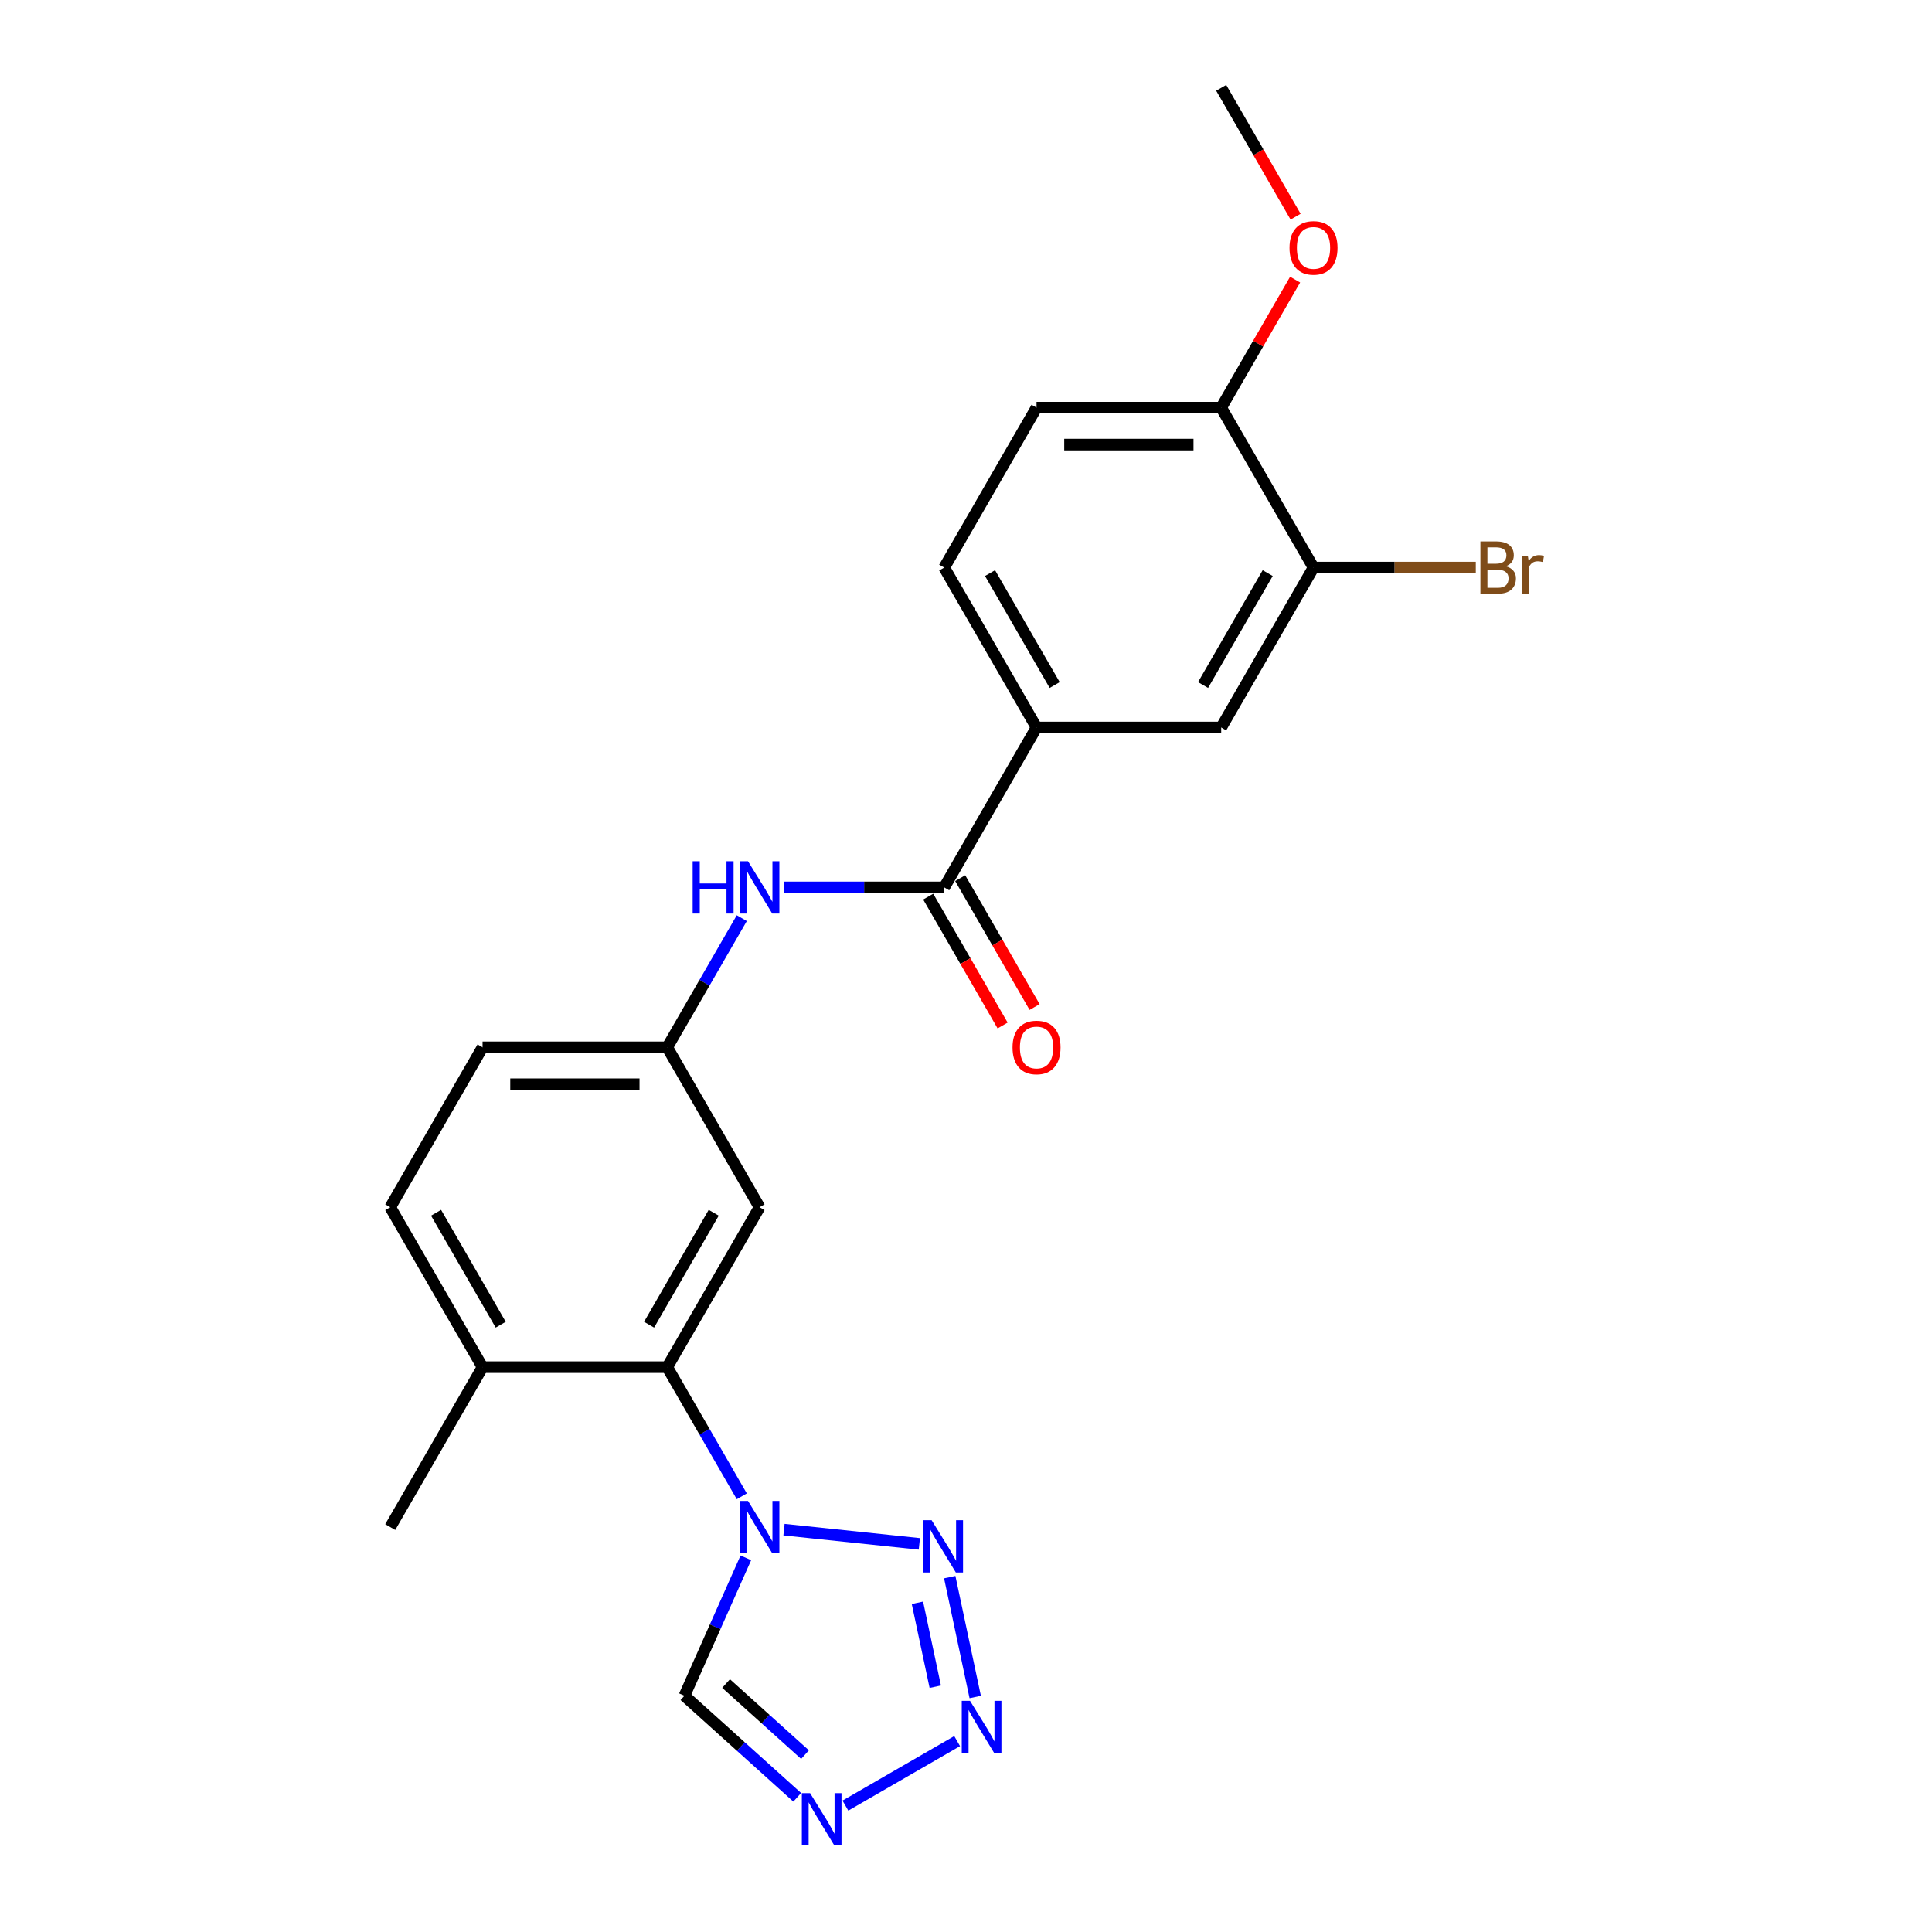 <?xml version='1.0' encoding='iso-8859-1'?>
<svg version='1.1' baseProfile='full'
              xmlns='http://www.w3.org/2000/svg'
                      xmlns:rdkit='http://www.rdkit.org/xml'
                      xmlns:xlink='http://www.w3.org/1999/xlink'
                  xml:space='preserve'
width='1000px' height='1000px' viewBox='0 0 1000 1000'>
<!-- END OF HEADER -->
<rect style='opacity:1.0;fill:#FFFFFF;stroke:none' width='1000' height='1000' x='0' y='0'> </rect>
<path class='bond-0' d='M 405.797,791.737 L 475.86,799.101' style='fill:none;fill-rule:evenodd;stroke:#0000FF;stroke-width:6px;stroke-linecap:butt;stroke-linejoin:miter;stroke-opacity:1' />
<path class='bond-3' d='M 383.95,774.484 L 364.652,741.059' style='fill:none;fill-rule:evenodd;stroke:#0000FF;stroke-width:6px;stroke-linecap:butt;stroke-linejoin:miter;stroke-opacity:1' />
<path class='bond-3' d='M 364.652,741.059 L 345.354,707.635' style='fill:none;fill-rule:evenodd;stroke:#000000;stroke-width:6px;stroke-linecap:butt;stroke-linejoin:miter;stroke-opacity:1' />
<path class='bond-5' d='M 386.053,806.33 L 370.161,842.026' style='fill:none;fill-rule:evenodd;stroke:#0000FF;stroke-width:6px;stroke-linecap:butt;stroke-linejoin:miter;stroke-opacity:1' />
<path class='bond-5' d='M 370.161,842.026 L 354.268,877.721' style='fill:none;fill-rule:evenodd;stroke:#000000;stroke-width:6px;stroke-linecap:butt;stroke-linejoin:miter;stroke-opacity:1' />
<path class='bond-1' d='M 491.581,816.321 L 504.77,878.37' style='fill:none;fill-rule:evenodd;stroke:#0000FF;stroke-width:6px;stroke-linecap:butt;stroke-linejoin:miter;stroke-opacity:1' />
<path class='bond-1' d='M 474.862,829.603 L 484.094,873.037' style='fill:none;fill-rule:evenodd;stroke:#0000FF;stroke-width:6px;stroke-linecap:butt;stroke-linejoin:miter;stroke-opacity:1' />
<path class='bond-23' d='M 495.414,901.193 L 437.585,934.58' style='fill:none;fill-rule:evenodd;stroke:#0000FF;stroke-width:6px;stroke-linecap:butt;stroke-linejoin:miter;stroke-opacity:1' />
<path class='bond-2' d='M 412.642,930.281 L 383.455,904.001' style='fill:none;fill-rule:evenodd;stroke:#0000FF;stroke-width:6px;stroke-linecap:butt;stroke-linejoin:miter;stroke-opacity:1' />
<path class='bond-2' d='M 383.455,904.001 L 354.268,877.721' style='fill:none;fill-rule:evenodd;stroke:#000000;stroke-width:6px;stroke-linecap:butt;stroke-linejoin:miter;stroke-opacity:1' />
<path class='bond-2' d='M 416.676,908.192 L 396.246,889.796' style='fill:none;fill-rule:evenodd;stroke:#0000FF;stroke-width:6px;stroke-linecap:butt;stroke-linejoin:miter;stroke-opacity:1' />
<path class='bond-2' d='M 396.246,889.796 L 375.815,871.4' style='fill:none;fill-rule:evenodd;stroke:#000000;stroke-width:6px;stroke-linecap:butt;stroke-linejoin:miter;stroke-opacity:1' />
<path class='bond-8' d='M 345.354,707.635 L 393.143,624.862' style='fill:none;fill-rule:evenodd;stroke:#000000;stroke-width:6px;stroke-linecap:butt;stroke-linejoin:miter;stroke-opacity:1' />
<path class='bond-8' d='M 335.968,685.661 L 369.42,627.72' style='fill:none;fill-rule:evenodd;stroke:#000000;stroke-width:6px;stroke-linecap:butt;stroke-linejoin:miter;stroke-opacity:1' />
<path class='bond-12' d='M 345.354,707.635 L 249.777,707.635' style='fill:none;fill-rule:evenodd;stroke:#000000;stroke-width:6px;stroke-linecap:butt;stroke-linejoin:miter;stroke-opacity:1' />
<path class='bond-4' d='M 488.72,459.317 L 447.259,459.317' style='fill:none;fill-rule:evenodd;stroke:#000000;stroke-width:6px;stroke-linecap:butt;stroke-linejoin:miter;stroke-opacity:1' />
<path class='bond-4' d='M 447.259,459.317 L 405.797,459.317' style='fill:none;fill-rule:evenodd;stroke:#0000FF;stroke-width:6px;stroke-linecap:butt;stroke-linejoin:miter;stroke-opacity:1' />
<path class='bond-7' d='M 488.72,459.317 L 536.509,376.545' style='fill:none;fill-rule:evenodd;stroke:#000000;stroke-width:6px;stroke-linecap:butt;stroke-linejoin:miter;stroke-opacity:1' />
<path class='bond-14' d='M 480.443,464.096 L 499.697,497.444' style='fill:none;fill-rule:evenodd;stroke:#000000;stroke-width:6px;stroke-linecap:butt;stroke-linejoin:miter;stroke-opacity:1' />
<path class='bond-14' d='M 499.697,497.444 L 518.95,530.792' style='fill:none;fill-rule:evenodd;stroke:#FF0000;stroke-width:6px;stroke-linecap:butt;stroke-linejoin:miter;stroke-opacity:1' />
<path class='bond-14' d='M 496.998,454.538 L 516.251,487.886' style='fill:none;fill-rule:evenodd;stroke:#000000;stroke-width:6px;stroke-linecap:butt;stroke-linejoin:miter;stroke-opacity:1' />
<path class='bond-14' d='M 516.251,487.886 L 535.505,521.235' style='fill:none;fill-rule:evenodd;stroke:#FF0000;stroke-width:6px;stroke-linecap:butt;stroke-linejoin:miter;stroke-opacity:1' />
<path class='bond-6' d='M 383.95,475.24 L 364.652,508.665' style='fill:none;fill-rule:evenodd;stroke:#0000FF;stroke-width:6px;stroke-linecap:butt;stroke-linejoin:miter;stroke-opacity:1' />
<path class='bond-6' d='M 364.652,508.665 L 345.354,542.09' style='fill:none;fill-rule:evenodd;stroke:#000000;stroke-width:6px;stroke-linecap:butt;stroke-linejoin:miter;stroke-opacity:1' />
<path class='bond-10' d='M 536.509,376.545 L 632.087,376.545' style='fill:none;fill-rule:evenodd;stroke:#000000;stroke-width:6px;stroke-linecap:butt;stroke-linejoin:miter;stroke-opacity:1' />
<path class='bond-15' d='M 536.509,376.545 L 488.72,293.772' style='fill:none;fill-rule:evenodd;stroke:#000000;stroke-width:6px;stroke-linecap:butt;stroke-linejoin:miter;stroke-opacity:1' />
<path class='bond-15' d='M 545.895,354.571 L 512.443,296.63' style='fill:none;fill-rule:evenodd;stroke:#000000;stroke-width:6px;stroke-linecap:butt;stroke-linejoin:miter;stroke-opacity:1' />
<path class='bond-11' d='M 393.143,624.862 L 345.354,542.09' style='fill:none;fill-rule:evenodd;stroke:#000000;stroke-width:6px;stroke-linecap:butt;stroke-linejoin:miter;stroke-opacity:1' />
<path class='bond-9' d='M 679.875,293.772 L 632.087,376.545' style='fill:none;fill-rule:evenodd;stroke:#000000;stroke-width:6px;stroke-linecap:butt;stroke-linejoin:miter;stroke-opacity:1' />
<path class='bond-9' d='M 656.153,296.63 L 622.7,354.571' style='fill:none;fill-rule:evenodd;stroke:#000000;stroke-width:6px;stroke-linecap:butt;stroke-linejoin:miter;stroke-opacity:1' />
<path class='bond-18' d='M 679.875,293.772 L 721.872,293.772' style='fill:none;fill-rule:evenodd;stroke:#000000;stroke-width:6px;stroke-linecap:butt;stroke-linejoin:miter;stroke-opacity:1' />
<path class='bond-18' d='M 721.872,293.772 L 763.869,293.772' style='fill:none;fill-rule:evenodd;stroke:#7F4C19;stroke-width:6px;stroke-linecap:butt;stroke-linejoin:miter;stroke-opacity:1' />
<path class='bond-25' d='M 679.875,293.772 L 632.087,211' style='fill:none;fill-rule:evenodd;stroke:#000000;stroke-width:6px;stroke-linecap:butt;stroke-linejoin:miter;stroke-opacity:1' />
<path class='bond-24' d='M 345.354,542.09 L 249.777,542.09' style='fill:none;fill-rule:evenodd;stroke:#000000;stroke-width:6px;stroke-linecap:butt;stroke-linejoin:miter;stroke-opacity:1' />
<path class='bond-24' d='M 331.018,561.205 L 264.113,561.205' style='fill:none;fill-rule:evenodd;stroke:#000000;stroke-width:6px;stroke-linecap:butt;stroke-linejoin:miter;stroke-opacity:1' />
<path class='bond-17' d='M 249.777,707.635 L 201.988,624.862' style='fill:none;fill-rule:evenodd;stroke:#000000;stroke-width:6px;stroke-linecap:butt;stroke-linejoin:miter;stroke-opacity:1' />
<path class='bond-17' d='M 259.163,685.661 L 225.711,627.72' style='fill:none;fill-rule:evenodd;stroke:#000000;stroke-width:6px;stroke-linecap:butt;stroke-linejoin:miter;stroke-opacity:1' />
<path class='bond-21' d='M 249.777,707.635 L 201.988,790.407' style='fill:none;fill-rule:evenodd;stroke:#000000;stroke-width:6px;stroke-linecap:butt;stroke-linejoin:miter;stroke-opacity:1' />
<path class='bond-13' d='M 632.087,211 L 536.509,211' style='fill:none;fill-rule:evenodd;stroke:#000000;stroke-width:6px;stroke-linecap:butt;stroke-linejoin:miter;stroke-opacity:1' />
<path class='bond-13' d='M 617.75,230.115 L 550.846,230.115' style='fill:none;fill-rule:evenodd;stroke:#000000;stroke-width:6px;stroke-linecap:butt;stroke-linejoin:miter;stroke-opacity:1' />
<path class='bond-20' d='M 632.087,211 L 651.219,177.862' style='fill:none;fill-rule:evenodd;stroke:#000000;stroke-width:6px;stroke-linecap:butt;stroke-linejoin:miter;stroke-opacity:1' />
<path class='bond-20' d='M 651.219,177.862 L 670.351,144.724' style='fill:none;fill-rule:evenodd;stroke:#FF0000;stroke-width:6px;stroke-linecap:butt;stroke-linejoin:miter;stroke-opacity:1' />
<path class='bond-16' d='M 488.72,293.772 L 536.509,211' style='fill:none;fill-rule:evenodd;stroke:#000000;stroke-width:6px;stroke-linecap:butt;stroke-linejoin:miter;stroke-opacity:1' />
<path class='bond-19' d='M 201.988,624.862 L 249.777,542.09' style='fill:none;fill-rule:evenodd;stroke:#000000;stroke-width:6px;stroke-linecap:butt;stroke-linejoin:miter;stroke-opacity:1' />
<path class='bond-22' d='M 670.594,112.151 L 651.34,78.803' style='fill:none;fill-rule:evenodd;stroke:#FF0000;stroke-width:6px;stroke-linecap:butt;stroke-linejoin:miter;stroke-opacity:1' />
<path class='bond-22' d='M 651.34,78.803 L 632.087,45.455' style='fill:none;fill-rule:evenodd;stroke:#000000;stroke-width:6px;stroke-linecap:butt;stroke-linejoin:miter;stroke-opacity:1' />
<path  class='atom-0' d='M 387.16 776.873
L 396.029 791.21
Q 396.909 792.625, 398.323 795.186
Q 399.738 797.747, 399.814 797.9
L 399.814 776.873
L 403.408 776.873
L 403.408 803.941
L 399.7 803.941
L 390.18 788.266
Q 389.071 786.431, 387.886 784.328
Q 386.739 782.226, 386.395 781.576
L 386.395 803.941
L 382.878 803.941
L 382.878 776.873
L 387.16 776.873
' fill='#0000FF'/>
<path  class='atom-1' d='M 482.214 786.864
L 491.083 801.201
Q 491.963 802.615, 493.377 805.177
Q 494.792 807.738, 494.868 807.891
L 494.868 786.864
L 498.462 786.864
L 498.462 813.931
L 494.753 813.931
L 485.234 798.257
Q 484.125 796.422, 482.94 794.319
Q 481.793 792.216, 481.449 791.566
L 481.449 813.931
L 477.932 813.931
L 477.932 786.864
L 482.214 786.864
' fill='#0000FF'/>
<path  class='atom-2' d='M 502.085 880.353
L 510.955 894.689
Q 511.834 896.104, 513.249 898.665
Q 514.663 901.227, 514.74 901.38
L 514.74 880.353
L 518.334 880.353
L 518.334 907.42
L 514.625 907.42
L 505.106 891.746
Q 503.997 889.911, 502.812 887.808
Q 501.665 885.705, 501.321 885.055
L 501.321 907.42
L 497.803 907.42
L 497.803 880.353
L 502.085 880.353
' fill='#0000FF'/>
<path  class='atom-3' d='M 419.313 928.142
L 428.182 942.478
Q 429.062 943.893, 430.476 946.454
Q 431.891 949.016, 431.967 949.169
L 431.967 928.142
L 435.561 928.142
L 435.561 955.209
L 431.853 955.209
L 422.333 939.534
Q 421.224 937.699, 420.039 935.597
Q 418.892 933.494, 418.548 932.844
L 418.548 955.209
L 415.031 955.209
L 415.031 928.142
L 419.313 928.142
' fill='#0000FF'/>
<path  class='atom-7' d='M 358.525 445.783
L 362.195 445.783
L 362.195 457.291
L 376.035 457.291
L 376.035 445.783
L 379.705 445.783
L 379.705 472.851
L 376.035 472.851
L 376.035 460.349
L 362.195 460.349
L 362.195 472.851
L 358.525 472.851
L 358.525 445.783
' fill='#0000FF'/>
<path  class='atom-7' d='M 387.16 445.783
L 396.029 460.12
Q 396.909 461.534, 398.323 464.096
Q 399.738 466.657, 399.814 466.81
L 399.814 445.783
L 403.408 445.783
L 403.408 472.851
L 399.7 472.851
L 390.18 457.176
Q 389.071 455.341, 387.886 453.238
Q 386.739 451.136, 386.395 450.486
L 386.395 472.851
L 382.878 472.851
L 382.878 445.783
L 387.16 445.783
' fill='#0000FF'/>
<path  class='atom-15' d='M 524.084 542.166
Q 524.084 535.667, 527.295 532.035
Q 530.507 528.403, 536.509 528.403
Q 542.511 528.403, 545.723 532.035
Q 548.934 535.667, 548.934 542.166
Q 548.934 548.742, 545.685 552.488
Q 542.435 556.197, 536.509 556.197
Q 530.545 556.197, 527.295 552.488
Q 524.084 548.78, 524.084 542.166
M 536.509 553.138
Q 540.638 553.138, 542.855 550.386
Q 545.111 547.595, 545.111 542.166
Q 545.111 536.852, 542.855 534.176
Q 540.638 531.461, 536.509 531.461
Q 532.38 531.461, 530.125 534.138
Q 527.907 536.814, 527.907 542.166
Q 527.907 547.633, 530.125 550.386
Q 532.38 553.138, 536.509 553.138
' fill='#FF0000'/>
<path  class='atom-19' d='M 779.41 293.084
Q 782.009 293.81, 783.309 295.416
Q 784.647 296.983, 784.647 299.316
Q 784.647 303.062, 782.239 305.203
Q 779.868 307.306, 775.357 307.306
L 766.258 307.306
L 766.258 280.238
L 774.249 280.238
Q 778.874 280.238, 781.207 282.112
Q 783.539 283.985, 783.539 287.426
Q 783.539 291.516, 779.41 293.084
M 769.89 283.297
L 769.89 291.784
L 774.249 291.784
Q 776.925 291.784, 778.301 290.714
Q 779.716 289.605, 779.716 287.426
Q 779.716 283.297, 774.249 283.297
L 769.89 283.297
M 775.357 304.247
Q 777.995 304.247, 779.41 302.986
Q 780.824 301.724, 780.824 299.316
Q 780.824 297.098, 779.257 295.989
Q 777.728 294.843, 774.784 294.843
L 769.89 294.843
L 769.89 304.247
L 775.357 304.247
' fill='#7F4C19'/>
<path  class='atom-19' d='M 790.803 287.655
L 791.223 290.37
Q 793.288 287.311, 796.652 287.311
Q 797.722 287.311, 799.175 287.693
L 798.602 290.905
Q 796.958 290.522, 796.04 290.522
Q 794.434 290.522, 793.364 291.172
Q 792.332 291.784, 791.491 293.275
L 791.491 307.306
L 787.897 307.306
L 787.897 287.655
L 790.803 287.655
' fill='#7F4C19'/>
<path  class='atom-21' d='M 667.45 128.304
Q 667.45 121.804, 670.662 118.172
Q 673.873 114.54, 679.875 114.54
Q 685.878 114.54, 689.089 118.172
Q 692.3 121.804, 692.3 128.304
Q 692.3 134.879, 689.051 138.626
Q 685.801 142.334, 679.875 142.334
Q 673.911 142.334, 670.662 138.626
Q 667.45 134.917, 667.45 128.304
M 679.875 139.276
Q 684.004 139.276, 686.222 136.523
Q 688.477 133.732, 688.477 128.304
Q 688.477 122.989, 686.222 120.313
Q 684.004 117.599, 679.875 117.599
Q 675.746 117.599, 673.491 120.275
Q 671.273 122.951, 671.273 128.304
Q 671.273 133.771, 673.491 136.523
Q 675.746 139.276, 679.875 139.276
' fill='#FF0000'/>
</svg>
